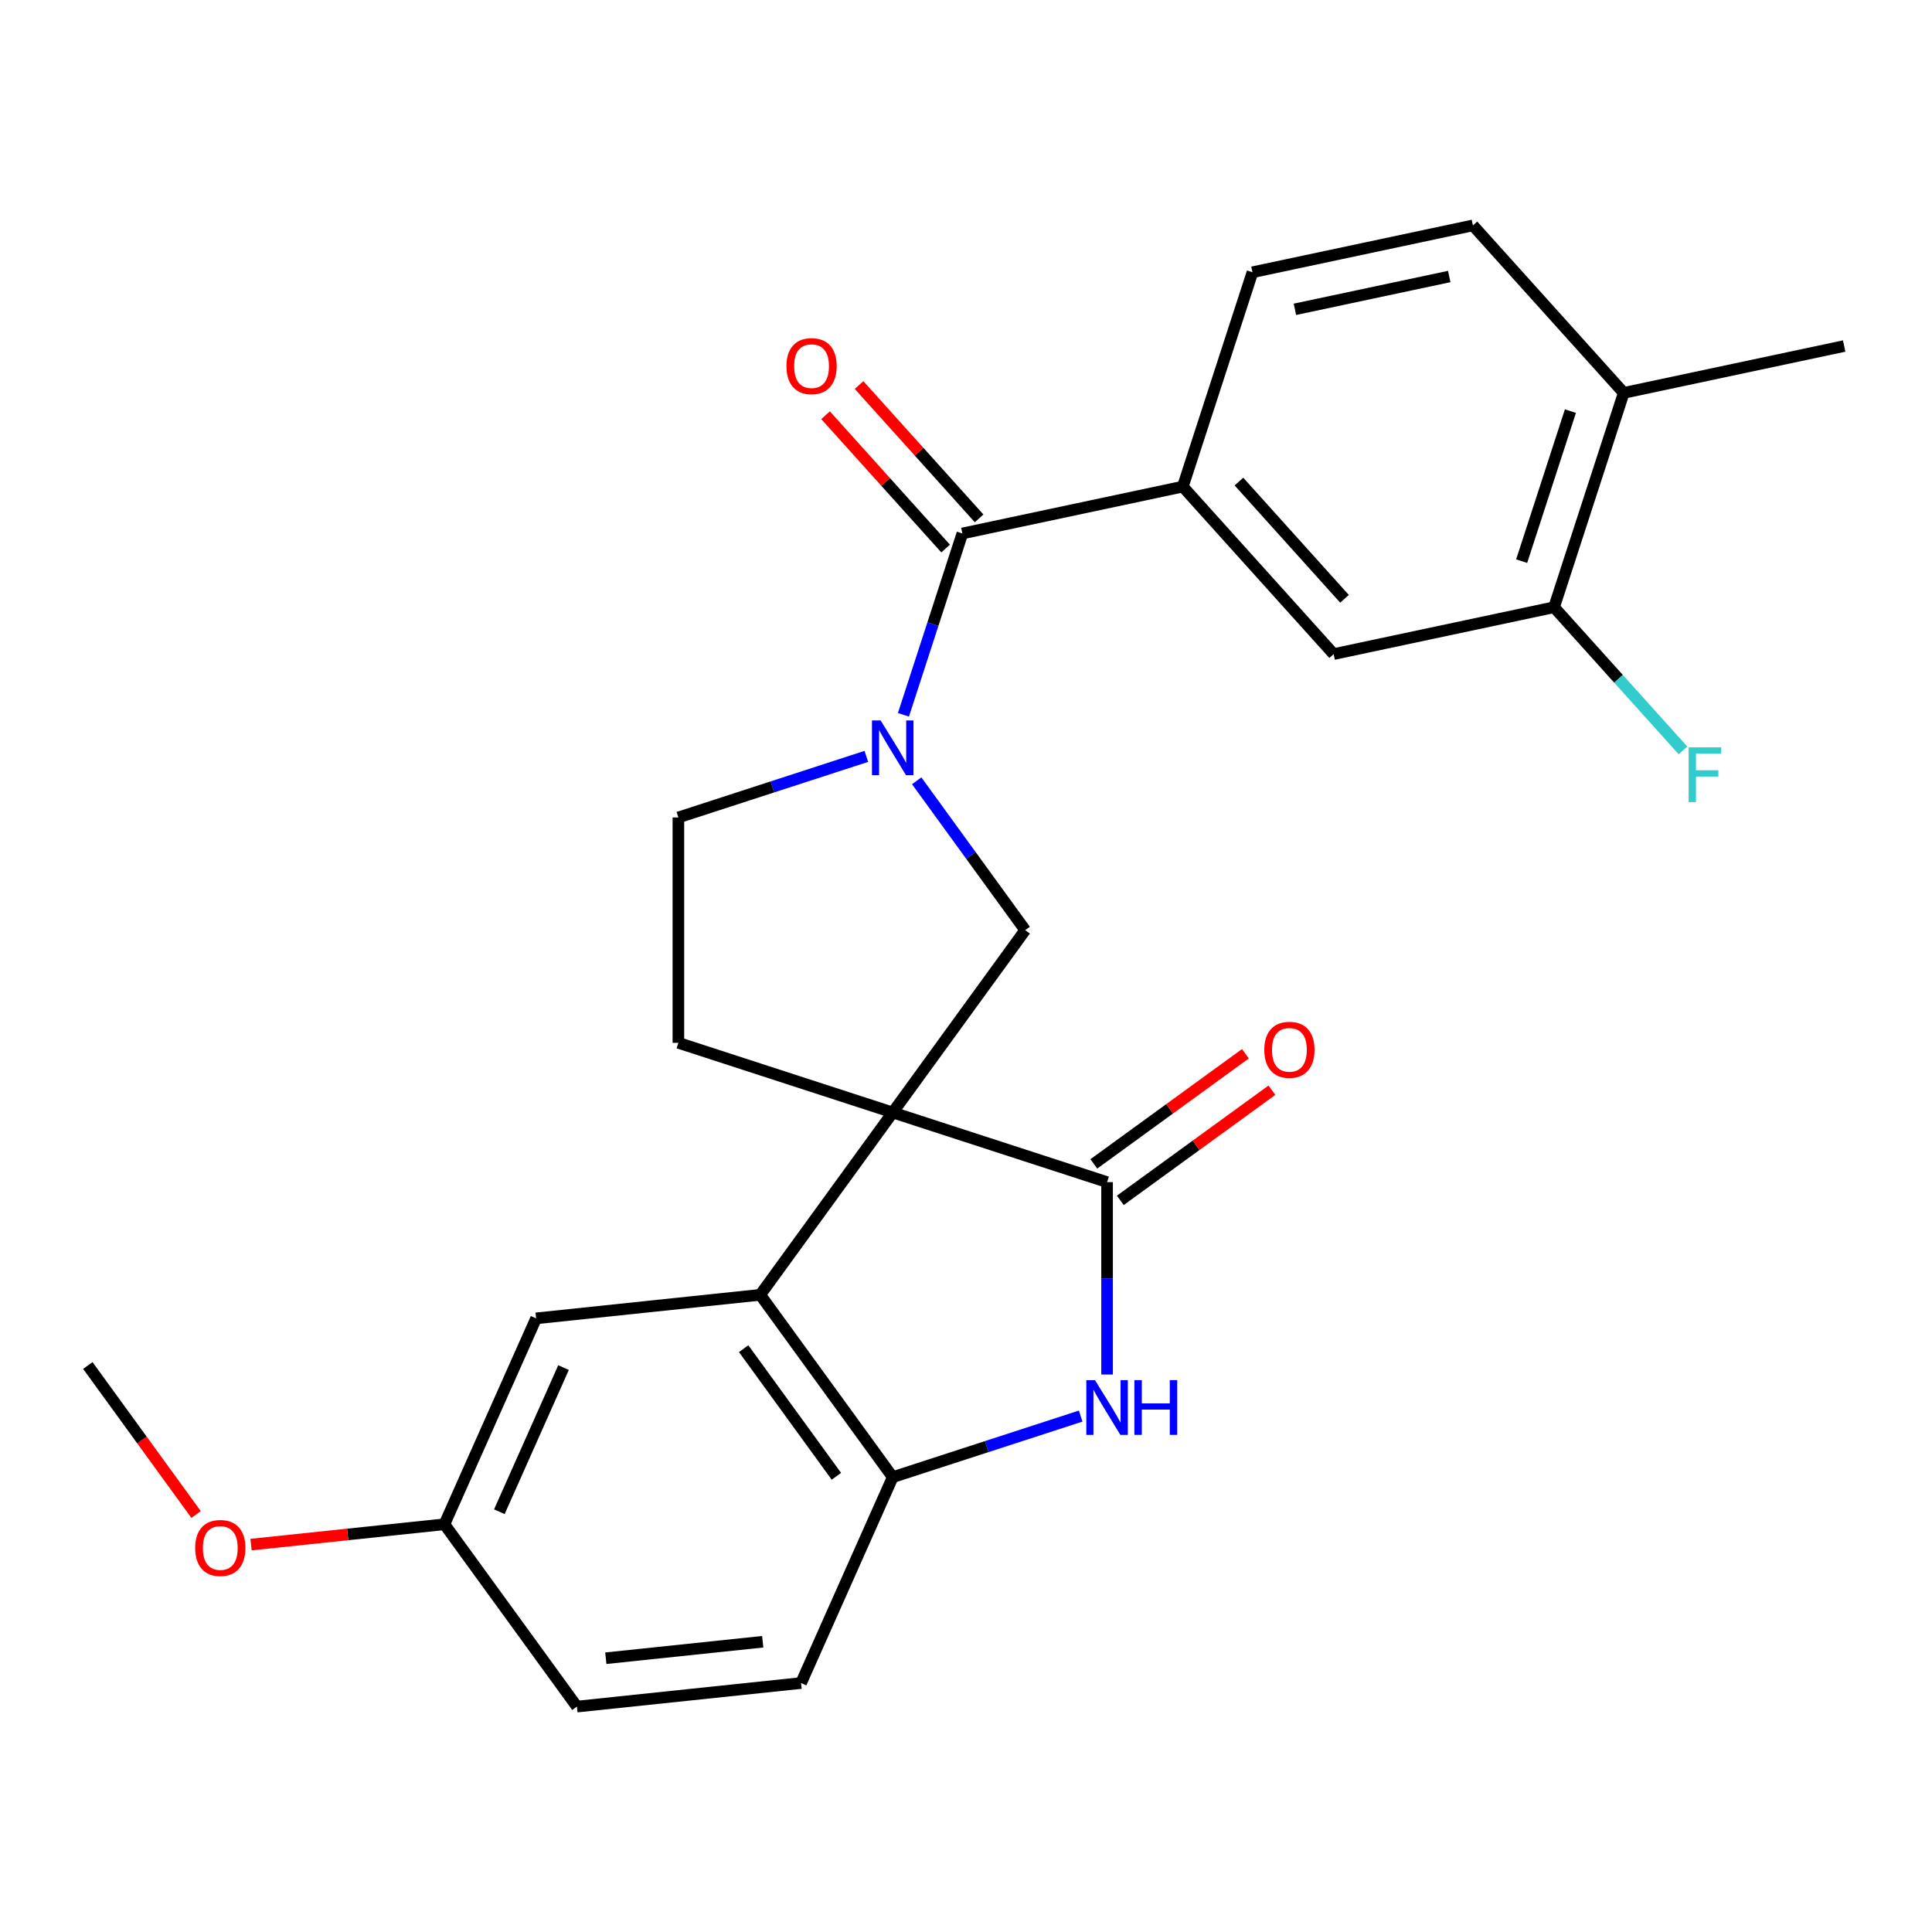 <?xml version='1.0' encoding='iso-8859-1'?>
<svg version='1.1' baseProfile='full'
              xmlns='http://www.w3.org/2000/svg'
                      xmlns:rdkit='http://www.rdkit.org/xml'
                      xmlns:xlink='http://www.w3.org/1999/xlink'
                  xml:space='preserve'
width='1000px' height='1000px' viewBox='0 0 1000 1000'>
<!-- END OF HEADER -->
<rect style='opacity:1.0;fill:#FFFFFF;stroke:none' width='1000' height='1000' x='0' y='0'> </rect>
<path class='bond-0' d='M 462.072,575.818 L 573.018,611.867' style='fill:none;fill-rule:evenodd;stroke:#000000;stroke-width:6px;stroke-linecap:butt;stroke-linejoin:miter;stroke-opacity:1' />
<path class='bond-2' d='M 462.072,575.818 L 393.504,670.194' style='fill:none;fill-rule:evenodd;stroke:#000000;stroke-width:6px;stroke-linecap:butt;stroke-linejoin:miter;stroke-opacity:1' />
<path class='bond-4' d='M 462.072,575.818 L 530.64,481.442' style='fill:none;fill-rule:evenodd;stroke:#000000;stroke-width:6px;stroke-linecap:butt;stroke-linejoin:miter;stroke-opacity:1' />
<path class='bond-8' d='M 462.072,575.818 L 351.126,539.769' style='fill:none;fill-rule:evenodd;stroke:#000000;stroke-width:6px;stroke-linecap:butt;stroke-linejoin:miter;stroke-opacity:1' />
<path class='bond-3' d='M 573.018,611.867 L 573.018,661.656' style='fill:none;fill-rule:evenodd;stroke:#000000;stroke-width:6px;stroke-linecap:butt;stroke-linejoin:miter;stroke-opacity:1' />
<path class='bond-3' d='M 573.018,661.656 L 573.018,711.446' style='fill:none;fill-rule:evenodd;stroke:#0000FF;stroke-width:6px;stroke-linecap:butt;stroke-linejoin:miter;stroke-opacity:1' />
<path class='bond-12' d='M 579.875,621.304 L 619.105,592.802' style='fill:none;fill-rule:evenodd;stroke:#000000;stroke-width:6px;stroke-linecap:butt;stroke-linejoin:miter;stroke-opacity:1' />
<path class='bond-12' d='M 619.105,592.802 L 658.335,564.3' style='fill:none;fill-rule:evenodd;stroke:#FF0000;stroke-width:6px;stroke-linecap:butt;stroke-linejoin:miter;stroke-opacity:1' />
<path class='bond-12' d='M 566.161,602.429 L 605.391,573.927' style='fill:none;fill-rule:evenodd;stroke:#000000;stroke-width:6px;stroke-linecap:butt;stroke-linejoin:miter;stroke-opacity:1' />
<path class='bond-12' d='M 605.391,573.927 L 644.621,545.424' style='fill:none;fill-rule:evenodd;stroke:#FF0000;stroke-width:6px;stroke-linecap:butt;stroke-linejoin:miter;stroke-opacity:1' />
<path class='bond-1' d='M 474.479,404.142 L 502.56,442.792' style='fill:none;fill-rule:evenodd;stroke:#0000FF;stroke-width:6px;stroke-linecap:butt;stroke-linejoin:miter;stroke-opacity:1' />
<path class='bond-1' d='M 502.56,442.792 L 530.64,481.442' style='fill:none;fill-rule:evenodd;stroke:#000000;stroke-width:6px;stroke-linecap:butt;stroke-linejoin:miter;stroke-opacity:1' />
<path class='bond-5' d='M 467.62,369.989 L 482.871,323.054' style='fill:none;fill-rule:evenodd;stroke:#0000FF;stroke-width:6px;stroke-linecap:butt;stroke-linejoin:miter;stroke-opacity:1' />
<path class='bond-5' d='M 482.871,323.054 L 498.121,276.12' style='fill:none;fill-rule:evenodd;stroke:#000000;stroke-width:6px;stroke-linecap:butt;stroke-linejoin:miter;stroke-opacity:1' />
<path class='bond-25' d='M 448.416,391.503 L 399.771,407.308' style='fill:none;fill-rule:evenodd;stroke:#0000FF;stroke-width:6px;stroke-linecap:butt;stroke-linejoin:miter;stroke-opacity:1' />
<path class='bond-25' d='M 399.771,407.308 L 351.126,423.114' style='fill:none;fill-rule:evenodd;stroke:#000000;stroke-width:6px;stroke-linecap:butt;stroke-linejoin:miter;stroke-opacity:1' />
<path class='bond-6' d='M 393.504,670.194 L 462.072,764.57' style='fill:none;fill-rule:evenodd;stroke:#000000;stroke-width:6px;stroke-linecap:butt;stroke-linejoin:miter;stroke-opacity:1' />
<path class='bond-6' d='M 384.914,698.064 L 432.912,764.128' style='fill:none;fill-rule:evenodd;stroke:#000000;stroke-width:6px;stroke-linecap:butt;stroke-linejoin:miter;stroke-opacity:1' />
<path class='bond-13' d='M 393.504,670.194 L 277.487,682.388' style='fill:none;fill-rule:evenodd;stroke:#000000;stroke-width:6px;stroke-linecap:butt;stroke-linejoin:miter;stroke-opacity:1' />
<path class='bond-26' d='M 559.362,732.959 L 510.717,748.765' style='fill:none;fill-rule:evenodd;stroke:#0000FF;stroke-width:6px;stroke-linecap:butt;stroke-linejoin:miter;stroke-opacity:1' />
<path class='bond-26' d='M 510.717,748.765 L 462.072,764.57' style='fill:none;fill-rule:evenodd;stroke:#000000;stroke-width:6px;stroke-linecap:butt;stroke-linejoin:miter;stroke-opacity:1' />
<path class='bond-7' d='M 498.121,276.12 L 612.227,251.866' style='fill:none;fill-rule:evenodd;stroke:#000000;stroke-width:6px;stroke-linecap:butt;stroke-linejoin:miter;stroke-opacity:1' />
<path class='bond-14' d='M 506.79,268.314 L 475.719,233.806' style='fill:none;fill-rule:evenodd;stroke:#000000;stroke-width:6px;stroke-linecap:butt;stroke-linejoin:miter;stroke-opacity:1' />
<path class='bond-14' d='M 475.719,233.806 L 444.648,199.298' style='fill:none;fill-rule:evenodd;stroke:#FF0000;stroke-width:6px;stroke-linecap:butt;stroke-linejoin:miter;stroke-opacity:1' />
<path class='bond-14' d='M 489.451,283.925 L 458.38,249.418' style='fill:none;fill-rule:evenodd;stroke:#000000;stroke-width:6px;stroke-linecap:butt;stroke-linejoin:miter;stroke-opacity:1' />
<path class='bond-14' d='M 458.38,249.418 L 427.31,214.91' style='fill:none;fill-rule:evenodd;stroke:#FF0000;stroke-width:6px;stroke-linecap:butt;stroke-linejoin:miter;stroke-opacity:1' />
<path class='bond-17' d='M 462.072,764.57 L 414.624,871.14' style='fill:none;fill-rule:evenodd;stroke:#000000;stroke-width:6px;stroke-linecap:butt;stroke-linejoin:miter;stroke-opacity:1' />
<path class='bond-9' d='M 612.227,251.866 L 690.284,338.558' style='fill:none;fill-rule:evenodd;stroke:#000000;stroke-width:6px;stroke-linecap:butt;stroke-linejoin:miter;stroke-opacity:1' />
<path class='bond-9' d='M 641.274,249.258 L 695.914,309.942' style='fill:none;fill-rule:evenodd;stroke:#000000;stroke-width:6px;stroke-linecap:butt;stroke-linejoin:miter;stroke-opacity:1' />
<path class='bond-16' d='M 612.227,251.866 L 648.275,140.92' style='fill:none;fill-rule:evenodd;stroke:#000000;stroke-width:6px;stroke-linecap:butt;stroke-linejoin:miter;stroke-opacity:1' />
<path class='bond-11' d='M 351.126,539.769 L 351.126,423.114' style='fill:none;fill-rule:evenodd;stroke:#000000;stroke-width:6px;stroke-linecap:butt;stroke-linejoin:miter;stroke-opacity:1' />
<path class='bond-10' d='M 690.284,338.558 L 804.391,314.303' style='fill:none;fill-rule:evenodd;stroke:#000000;stroke-width:6px;stroke-linecap:butt;stroke-linejoin:miter;stroke-opacity:1' />
<path class='bond-20' d='M 804.391,314.303 L 837.751,351.354' style='fill:none;fill-rule:evenodd;stroke:#000000;stroke-width:6px;stroke-linecap:butt;stroke-linejoin:miter;stroke-opacity:1' />
<path class='bond-20' d='M 837.751,351.354 L 871.112,388.405' style='fill:none;fill-rule:evenodd;stroke:#33CCCC;stroke-width:6px;stroke-linecap:butt;stroke-linejoin:miter;stroke-opacity:1' />
<path class='bond-28' d='M 804.391,314.303 L 840.439,203.358' style='fill:none;fill-rule:evenodd;stroke:#000000;stroke-width:6px;stroke-linecap:butt;stroke-linejoin:miter;stroke-opacity:1' />
<path class='bond-28' d='M 787.609,290.452 L 812.843,212.79' style='fill:none;fill-rule:evenodd;stroke:#000000;stroke-width:6px;stroke-linecap:butt;stroke-linejoin:miter;stroke-opacity:1' />
<path class='bond-19' d='M 277.487,682.388 L 230.039,788.958' style='fill:none;fill-rule:evenodd;stroke:#000000;stroke-width:6px;stroke-linecap:butt;stroke-linejoin:miter;stroke-opacity:1' />
<path class='bond-19' d='M 291.684,707.863 L 258.47,782.462' style='fill:none;fill-rule:evenodd;stroke:#000000;stroke-width:6px;stroke-linecap:butt;stroke-linejoin:miter;stroke-opacity:1' />
<path class='bond-15' d='M 840.439,203.358 L 762.382,116.666' style='fill:none;fill-rule:evenodd;stroke:#000000;stroke-width:6px;stroke-linecap:butt;stroke-linejoin:miter;stroke-opacity:1' />
<path class='bond-23' d='M 840.439,203.358 L 954.545,179.104' style='fill:none;fill-rule:evenodd;stroke:#000000;stroke-width:6px;stroke-linecap:butt;stroke-linejoin:miter;stroke-opacity:1' />
<path class='bond-18' d='M 648.275,140.92 L 762.382,116.666' style='fill:none;fill-rule:evenodd;stroke:#000000;stroke-width:6px;stroke-linecap:butt;stroke-linejoin:miter;stroke-opacity:1' />
<path class='bond-18' d='M 670.242,160.103 L 750.116,143.125' style='fill:none;fill-rule:evenodd;stroke:#000000;stroke-width:6px;stroke-linecap:butt;stroke-linejoin:miter;stroke-opacity:1' />
<path class='bond-27' d='M 414.624,871.14 L 298.608,883.334' style='fill:none;fill-rule:evenodd;stroke:#000000;stroke-width:6px;stroke-linecap:butt;stroke-linejoin:miter;stroke-opacity:1' />
<path class='bond-27' d='M 394.783,849.766 L 313.571,858.302' style='fill:none;fill-rule:evenodd;stroke:#000000;stroke-width:6px;stroke-linecap:butt;stroke-linejoin:miter;stroke-opacity:1' />
<path class='bond-21' d='M 230.039,788.958 L 298.608,883.334' style='fill:none;fill-rule:evenodd;stroke:#000000;stroke-width:6px;stroke-linecap:butt;stroke-linejoin:miter;stroke-opacity:1' />
<path class='bond-22' d='M 230.039,788.958 L 179.989,794.219' style='fill:none;fill-rule:evenodd;stroke:#000000;stroke-width:6px;stroke-linecap:butt;stroke-linejoin:miter;stroke-opacity:1' />
<path class='bond-22' d='M 179.989,794.219 L 129.939,799.479' style='fill:none;fill-rule:evenodd;stroke:#FF0000;stroke-width:6px;stroke-linecap:butt;stroke-linejoin:miter;stroke-opacity:1' />
<path class='bond-24' d='M 101.5,783.916 L 73.477,745.346' style='fill:none;fill-rule:evenodd;stroke:#FF0000;stroke-width:6px;stroke-linecap:butt;stroke-linejoin:miter;stroke-opacity:1' />
<path class='bond-24' d='M 73.477,745.346 L 45.455,706.776' style='fill:none;fill-rule:evenodd;stroke:#000000;stroke-width:6px;stroke-linecap:butt;stroke-linejoin:miter;stroke-opacity:1' />
<path  class='atom-2' d='M 455.812 372.906
L 465.092 387.906
Q 466.012 389.386, 467.492 392.066
Q 468.972 394.746, 469.052 394.906
L 469.052 372.906
L 472.812 372.906
L 472.812 401.226
L 468.932 401.226
L 458.972 384.826
Q 457.812 382.906, 456.572 380.706
Q 455.372 378.506, 455.012 377.826
L 455.012 401.226
L 451.332 401.226
L 451.332 372.906
L 455.812 372.906
' fill='#0000FF'/>
<path  class='atom-4' d='M 566.758 714.362
L 576.038 729.362
Q 576.958 730.842, 578.438 733.522
Q 579.918 736.202, 579.998 736.362
L 579.998 714.362
L 583.758 714.362
L 583.758 742.682
L 579.878 742.682
L 569.918 726.282
Q 568.758 724.362, 567.518 722.162
Q 566.318 719.962, 565.958 719.282
L 565.958 742.682
L 562.278 742.682
L 562.278 714.362
L 566.758 714.362
' fill='#0000FF'/>
<path  class='atom-4' d='M 587.158 714.362
L 590.998 714.362
L 590.998 726.402
L 605.478 726.402
L 605.478 714.362
L 609.318 714.362
L 609.318 742.682
L 605.478 742.682
L 605.478 729.602
L 590.998 729.602
L 590.998 742.682
L 587.158 742.682
L 587.158 714.362
' fill='#0000FF'/>
<path  class='atom-13' d='M 654.394 543.378
Q 654.394 536.578, 657.754 532.778
Q 661.114 528.978, 667.394 528.978
Q 673.674 528.978, 677.034 532.778
Q 680.394 536.578, 680.394 543.378
Q 680.394 550.258, 676.994 554.178
Q 673.594 558.058, 667.394 558.058
Q 661.154 558.058, 657.754 554.178
Q 654.394 550.298, 654.394 543.378
M 667.394 554.858
Q 671.714 554.858, 674.034 551.978
Q 676.394 549.058, 676.394 543.378
Q 676.394 537.818, 674.034 535.018
Q 671.714 532.178, 667.394 532.178
Q 663.074 532.178, 660.714 534.978
Q 658.394 537.778, 658.394 543.378
Q 658.394 549.098, 660.714 551.978
Q 663.074 554.858, 667.394 554.858
' fill='#FF0000'/>
<path  class='atom-15' d='M 407.063 189.508
Q 407.063 182.708, 410.423 178.908
Q 413.783 175.108, 420.063 175.108
Q 426.343 175.108, 429.703 178.908
Q 433.063 182.708, 433.063 189.508
Q 433.063 196.388, 429.663 200.308
Q 426.263 204.188, 420.063 204.188
Q 413.823 204.188, 410.423 200.308
Q 407.063 196.428, 407.063 189.508
M 420.063 200.988
Q 424.383 200.988, 426.703 198.108
Q 429.063 195.188, 429.063 189.508
Q 429.063 183.948, 426.703 181.148
Q 424.383 178.308, 420.063 178.308
Q 415.743 178.308, 413.383 181.108
Q 411.063 183.908, 411.063 189.508
Q 411.063 195.228, 413.383 198.108
Q 415.743 200.988, 420.063 200.988
' fill='#FF0000'/>
<path  class='atom-21' d='M 874.028 386.835
L 890.868 386.835
L 890.868 390.075
L 877.828 390.075
L 877.828 398.675
L 889.428 398.675
L 889.428 401.955
L 877.828 401.955
L 877.828 415.155
L 874.028 415.155
L 874.028 386.835
' fill='#33CCCC'/>
<path  class='atom-23' d='M 101.023 801.232
Q 101.023 794.432, 104.383 790.632
Q 107.743 786.832, 114.023 786.832
Q 120.303 786.832, 123.663 790.632
Q 127.023 794.432, 127.023 801.232
Q 127.023 808.112, 123.623 812.032
Q 120.223 815.912, 114.023 815.912
Q 107.783 815.912, 104.383 812.032
Q 101.023 808.152, 101.023 801.232
M 114.023 812.712
Q 118.343 812.712, 120.663 809.832
Q 123.023 806.912, 123.023 801.232
Q 123.023 795.672, 120.663 792.872
Q 118.343 790.032, 114.023 790.032
Q 109.703 790.032, 107.343 792.832
Q 105.023 795.632, 105.023 801.232
Q 105.023 806.952, 107.343 809.832
Q 109.703 812.712, 114.023 812.712
' fill='#FF0000'/>
</svg>
